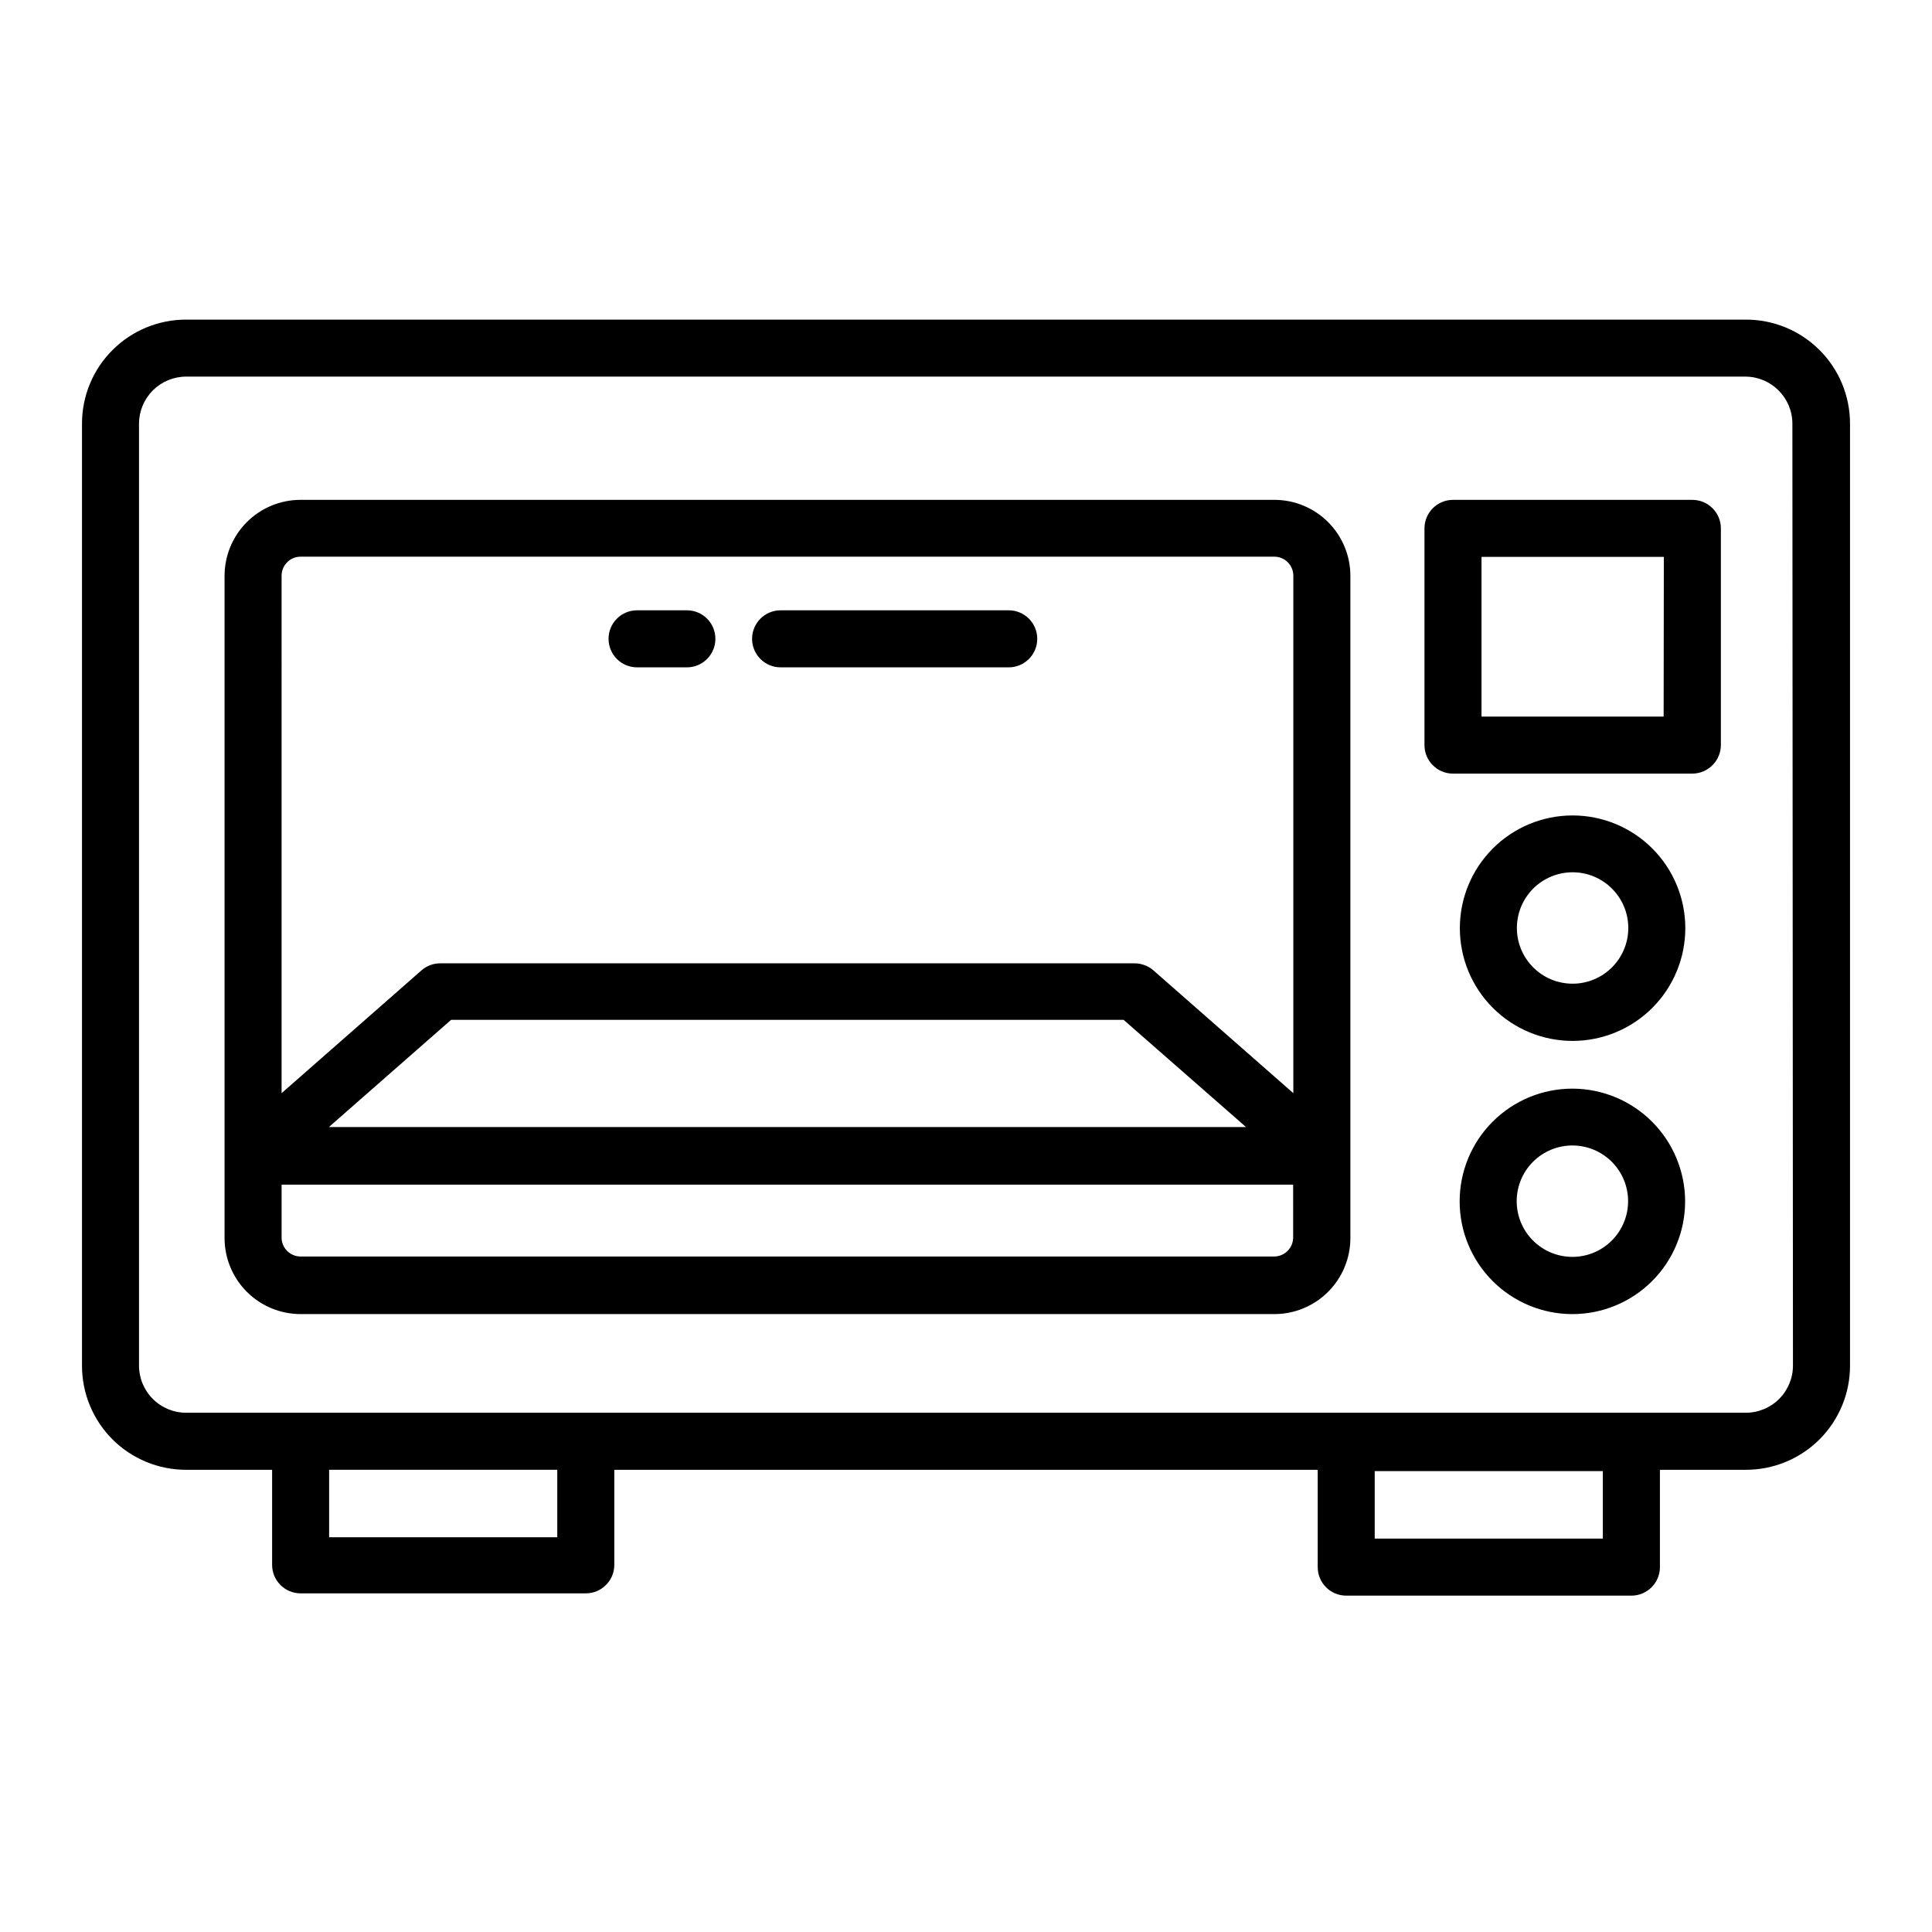 <?xml version="1.0" encoding="UTF-8"?>
<!-- Uploaded to: ICON Repo, www.svgrepo.com, Generator: ICON Repo Mixer Tools -->
<svg fill="#000000" width="800px" height="800px" version="1.1" viewBox="144 144 512 512" xmlns="http://www.w3.org/2000/svg">
 <path d="m606.56 228.7h-413.12c-7.336-0.039-14.383 2.844-19.586 8.02-5.199 5.172-8.125 12.203-8.125 19.539v249.54c-0.039 7.363 2.867 14.434 8.07 19.641 5.207 5.203 12.277 8.109 19.641 8.07h22.672v25.191c0 4.172 3.383 7.555 7.555 7.555h75.574c4.172 0 7.555-3.383 7.555-7.555v-25.191h186.41v25.797c0 4.172 3.383 7.555 7.559 7.555h75.57c4.172 0 7.559-3.383 7.559-7.555v-25.797h22.668c7.363 0.039 14.434-2.867 19.641-8.07 5.203-5.207 8.109-12.277 8.07-19.641v-249.54c0-7.336-2.922-14.367-8.125-19.539-5.199-5.176-12.25-8.059-19.586-8.02zm-314.88 322.69h-60.457v-17.887h60.457zm277.09 0.352h-60.457v-17.887h60.457zm50.383-45.949c0.027 3.352-1.293 6.57-3.66 8.938-2.367 2.367-5.586 3.688-8.938 3.66h-413.12c-3.348 0.027-6.57-1.293-8.938-3.66s-3.688-5.586-3.66-8.938v-249.54c0.016-3.324 1.352-6.504 3.715-8.84 2.363-2.332 5.559-3.633 8.883-3.606h413.12c6.863 0.027 12.418 5.586 12.445 12.445zm-137.44-229.33h-258.05c-5.344 0-10.469 2.121-14.25 5.902-3.777 3.777-5.902 8.906-5.902 14.25v175.48c0 5.344 2.125 10.469 5.902 14.25 3.781 3.777 8.906 5.902 14.25 5.902h258.05c5.348 0 10.473-2.125 14.25-5.902 3.781-3.781 5.902-8.906 5.902-14.25v-175.53c-0.012-5.336-2.141-10.449-5.918-14.219-3.777-3.766-8.898-5.883-14.234-5.883zm-263.09 20.102c0-2.781 2.254-5.039 5.035-5.039h258.05c1.336 0 2.621 0.531 3.562 1.477 0.945 0.945 1.477 2.227 1.477 3.562v137.14l-37.082-32.547h0.004c-1.402-1.207-3.191-1.871-5.039-1.863h-183.89c-1.852-0.027-3.648 0.637-5.039 1.863l-37.078 32.547zm255.58 146.11h-243.04l32.395-28.414h178.2zm12.496 29.27h-0.004c0 1.336-0.531 2.617-1.477 3.562-0.941 0.945-2.223 1.477-3.559 1.477h-258c-2.781 0-5.035-2.254-5.035-5.039v-14.004h268.07zm-143.39-158.65c0-4.172 3.383-7.559 7.559-7.559h60.457c4.172 0 7.555 3.387 7.555 7.559s-3.383 7.559-7.555 7.559h-60.457c-4.176 0-7.559-3.387-7.559-7.559zm-38.039 0c0-4.172 3.383-7.559 7.559-7.559h13.199c4.176 0 7.559 3.387 7.559 7.559s-3.383 7.559-7.559 7.559h-13.199c-2.004 0-3.926-0.797-5.344-2.215-1.418-1.418-2.215-3.34-2.215-5.344zm287.17-36.828h-63.379c-4.172 0-7.559 3.383-7.559 7.559v57.434c0 4.172 3.387 7.555 7.559 7.555h63.43c4.164-0.027 7.531-3.394 7.559-7.555v-57.336c0.027-2.019-0.758-3.969-2.18-5.406-1.418-1.441-3.356-2.25-5.379-2.25zm-7.559 57.434h-48.262v-42.32h48.316zm-24.184 26.199h0.004c-7.926 0.012-15.52 3.172-21.113 8.785-5.594 5.613-8.727 13.215-8.715 21.141 0.016 7.922 3.176 15.516 8.789 21.109 5.609 5.594 13.215 8.73 21.141 8.715 7.922-0.012 15.516-3.172 21.109-8.785s8.727-13.215 8.715-21.141c-0.016-7.914-3.168-15.5-8.77-21.094-5.602-5.59-13.191-8.73-21.105-8.73zm0 44.586h0.004c-3.914-0.012-7.66-1.578-10.418-4.352-2.758-2.777-4.305-6.531-4.293-10.441 0.008-3.914 1.57-7.664 4.34-10.426 2.769-2.762 6.523-4.309 10.438-4.305 3.91 0.004 7.66 1.562 10.426 4.332 2.766 2.766 4.32 6.519 4.32 10.43 0 3.914-1.559 7.672-4.324 10.438-2.769 2.769-6.523 4.324-10.438 4.324zm0 27.809 0.004 0.004c-7.926 0-15.523 3.144-21.125 8.75-5.606 5.602-8.754 13.199-8.754 21.125 0 7.922 3.148 15.523 8.754 21.125 5.602 5.602 13.199 8.75 21.125 8.75 7.922 0 15.523-3.148 21.125-8.75 5.602-5.602 8.75-13.203 8.75-21.125-0.012-7.91-3.16-15.496-8.746-21.094-5.59-5.598-13.168-8.758-21.078-8.781zm0 44.586 0.004 0.004c-3.918 0-7.676-1.559-10.445-4.332-2.769-2.769-4.32-6.527-4.316-10.445 0.004-3.918 1.566-7.676 4.34-10.441 2.777-2.766 6.535-4.312 10.453-4.305 3.918 0.008 7.672 1.574 10.434 4.352 2.766 2.781 4.309 6.543 4.297 10.461-0.016 3.898-1.57 7.629-4.324 10.387-2.758 2.758-6.492 4.309-10.387 4.324z"/>
</svg>